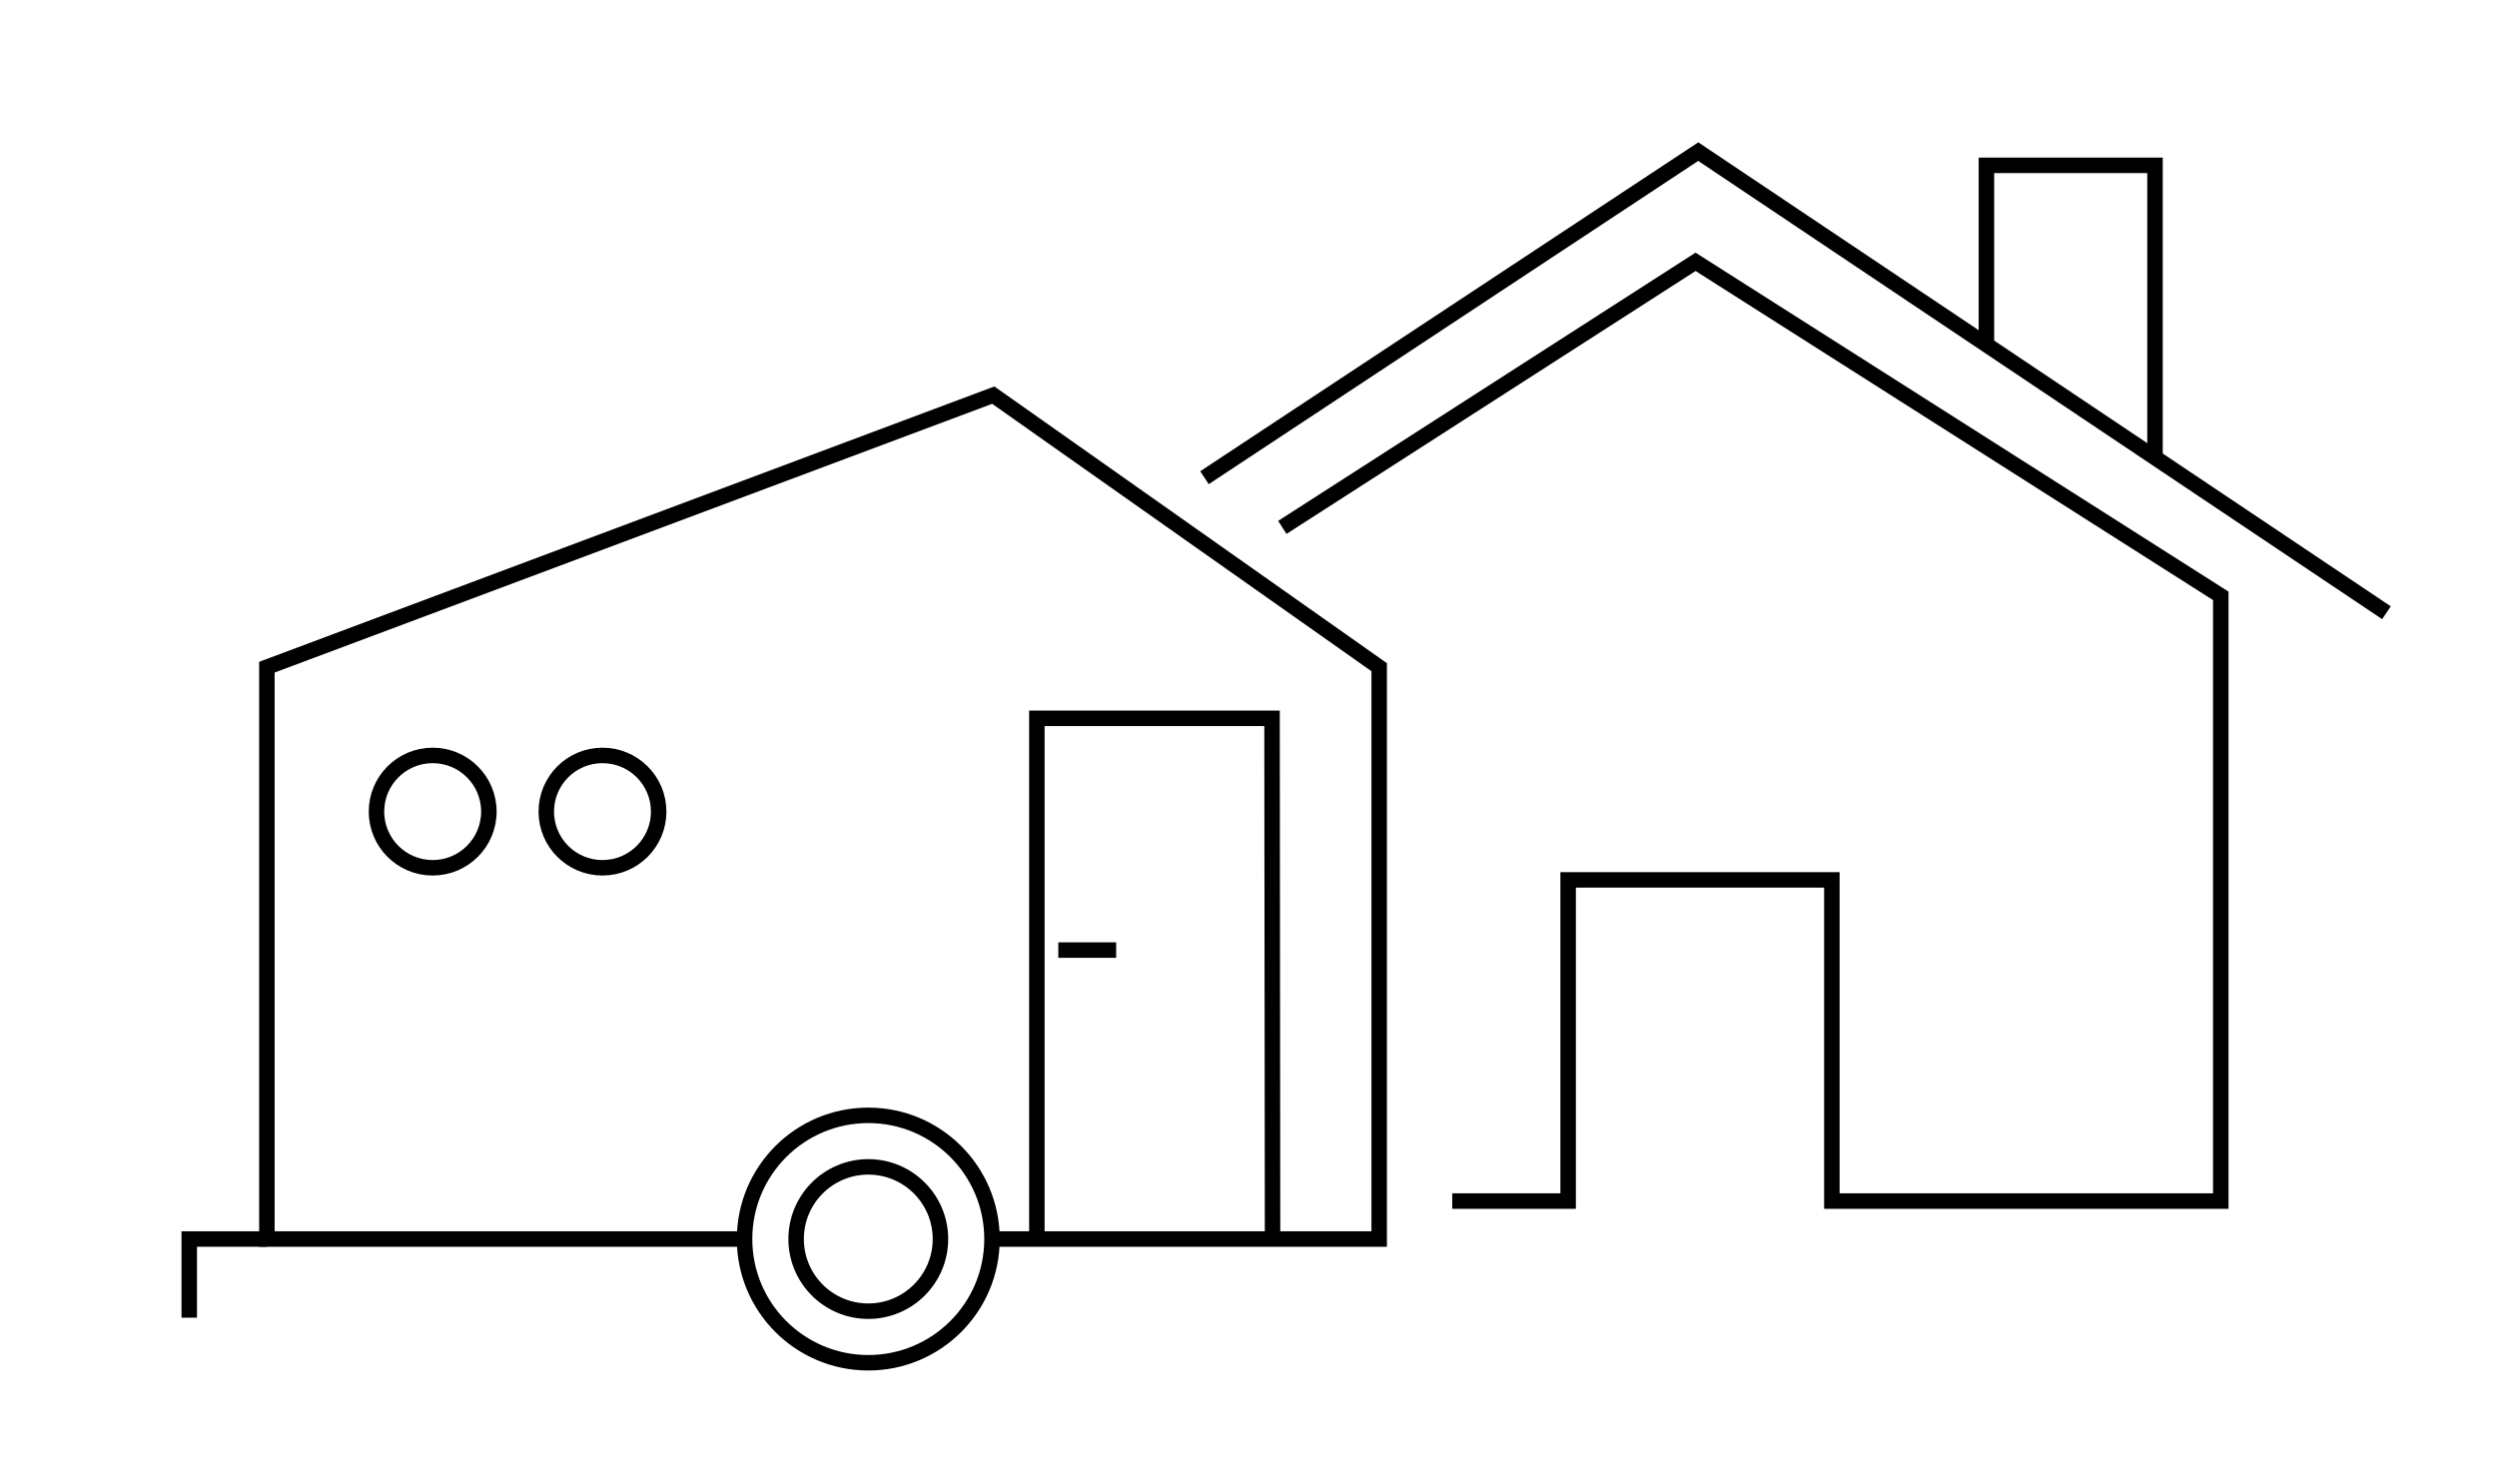 <svg width="148" height="88" viewBox="0 0 148 88" fill="none" xmlns="http://www.w3.org/2000/svg">
<g clip-path="url(#clip0_4973_4408)">
<path d="M127.729 27.126V9.801H117.737V20.251" stroke="black" stroke-width="0.917" stroke-miterlimit="10"/>
<path d="M76.005 31.264L100.498 15.521L131.628 35.322V71.2H108.577V52.158H92.945V71.2H86.076" stroke="black" stroke-width="0.917" stroke-miterlimit="10"/>
<path d="M141.448 36.323L100.657 8.988L71.391 28.318" stroke="black" stroke-width="0.917" stroke-miterlimit="10"/>
<path d="M58.799 73.449H81.746V39.551L58.872 23.424L15.819 39.551V73.449H44.132" stroke="black" stroke-width="0.917" stroke-miterlimit="10"/>
<path d="M25.645 51.442C27.484 51.442 28.976 49.951 28.976 48.112C28.976 46.272 27.484 44.781 25.645 44.781C23.806 44.781 22.314 46.272 22.314 48.112C22.314 49.951 23.806 51.442 25.645 51.442Z" stroke="black" stroke-width="0.917" stroke-miterlimit="10"/>
<path d="M61.456 73.449V42.582H75.395L75.426 73.119" stroke="black" stroke-width="0.917" stroke-miterlimit="10"/>
<path d="M11.217 78.112V73.449H15.819" stroke="black" stroke-width="0.917" stroke-miterlimit="10"/>
<path d="M62.727 56.32H66.156" stroke="black" stroke-width="0.917" stroke-miterlimit="10"/>
<path d="M35.709 51.442C37.549 51.442 39.04 49.951 39.04 48.112C39.04 46.272 37.549 44.781 35.709 44.781C33.87 44.781 32.379 46.272 32.379 48.112C32.379 49.951 33.87 51.442 35.709 51.442Z" stroke="black" stroke-width="0.917" stroke-miterlimit="10"/>
<path d="M51.464 80.784C55.514 80.784 58.797 77.501 58.797 73.451C58.797 69.4 55.514 66.117 51.464 66.117C47.414 66.117 44.131 69.4 44.131 73.451C44.131 77.501 47.414 80.784 51.464 80.784Z" stroke="black" stroke-width="0.917" stroke-miterlimit="10"/>
<path d="M51.464 77.727C53.827 77.727 55.742 75.812 55.742 73.45C55.742 71.087 53.827 69.172 51.464 69.172C49.102 69.172 47.187 71.087 47.187 73.45C47.187 75.812 49.102 77.727 51.464 77.727Z" stroke="black" stroke-width="0.917" stroke-miterlimit="10"/>
</g>
<defs>
<clipPath id="clip0_4973_4408">
<rect width="146.667" height="88" fill="white" transform="translate(0.667)"/>
</clipPath>
</defs>
</svg>
